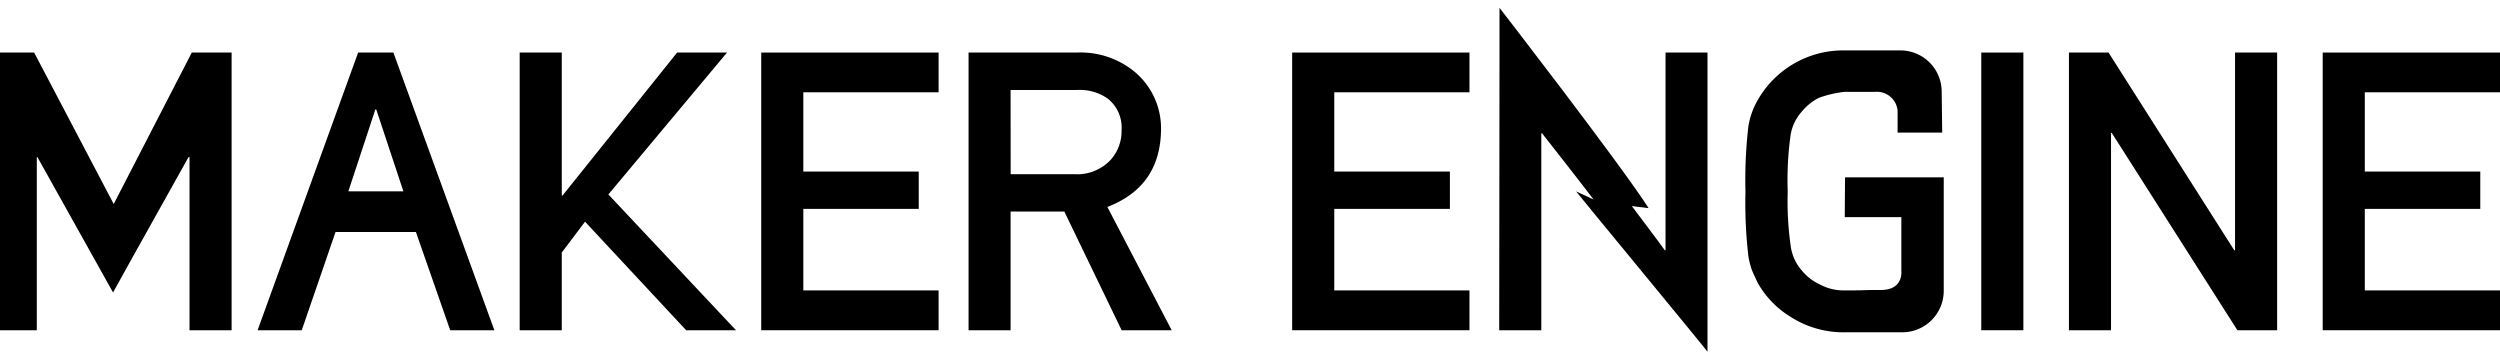 <svg xmlns="http://www.w3.org/2000/svg" viewBox="0 0 339.68 47.79"><title>makerEngine-logo-white</title><g id="word-font"><path d="M-.75,7.14H4.64L15.45,27.72,26.06,7.14h5.41V44.87H25.75V21.34h-.13L17.73,35.46l-2.37,4.28L5.08,21.34H5V44.87H-.75Z"/><path d="M56.51,31.52H45.59L41,44.87H35L48.66,7.14h4.79L67.17,44.87h-6ZM54.81,26,51.12,14.87H51L47.33,26Z"/><path d="M70.61,7.14h5.72V26.57h.1L92,7.14h6.78L82.66,26.42,100,44.87H93.23L79.49,30.12l-3.16,4.19V44.87H70.61Z"/><path d="M103.43,7.14h24.1v5.4H109.15V23.31h15.68v5.07H109.15V39.46h18.38v5.41h-24.1Z"/><path d="M131.6,7.14h14.73A11.56,11.56,0,0,1,154,9.62a10,10,0,0,1,3.75,8.05q-.1,7.68-7.29,10.45l8.74,16.75h-6.8l-7.79-16.13h-7.3V44.87H131.6Zm5.72,16.53H146a6.23,6.23,0,0,0,4.82-1.86,5.82,5.82,0,0,0,1.57-4.14,5,5,0,0,0-1.88-4.27,6.57,6.57,0,0,0-4.2-1.17h-9Z"/><path d="M175.57,7.14h24.09v5.4H181.29V23.31H197v5.07H181.29V39.46h18.37v5.41H175.57Z"/><path d="M203.74,7.14V1.06S220.2,22.33,224,28.28L221.72,28s4.31,5.72,4.48,6h.1V7.14H232V47.79c-.3-.47-17.69-21.53-17.86-21.79,0,0,2.38,1.12,2.38,1.11-.17-.27-6.82-8.8-7-9h-.1V44.87h-5.72Z"/><path d="M250.69,24.09H264.1v7.68c0,1.81,0,4.94,0,7.72a5.64,5.64,0,0,1-5.66,5.66c-2.79,0-5.93,0-7.77,0A13.29,13.29,0,0,1,243.21,43a12.61,12.61,0,0,1-4.4-4.6c-.27-.57-.52-1.11-.75-1.63a10.74,10.74,0,0,1-.51-2,62.82,62.82,0,0,1-.39-8.75,62.79,62.79,0,0,1,.39-8.8,10.24,10.24,0,0,1,1.26-3.59,13.35,13.35,0,0,1,11.83-6.78h7.56a5.61,5.61,0,0,1,5.62,5.54c0,.1.07,5.53.07,5.63h-6.06v-3a2.82,2.82,0,0,0-3-2.54c-3,0-4.22,0-4.22,0a15.15,15.15,0,0,0-3.47.81,7.17,7.17,0,0,0-2.38,1.94,6.22,6.22,0,0,0-1.47,3.13A44.42,44.42,0,0,0,242.9,26a43.4,43.4,0,0,0,.42,7.53,6.31,6.31,0,0,0,1.47,3.19,6.79,6.79,0,0,0,2.38,1.88,6.91,6.91,0,0,0,3.47.86c3.47,0,1.82-.06,4.93-.06s2.77-2.61,2.77-2.61l0-7.29h-7.69Z"/><path d="M269.2,7.14h5.72V44.87H269.2Z"/><path d="M281.11,7.14h5.38L303.57,34h.11V7.14h5.72V44.87H304L286.93,18.06h-.1V44.87h-5.72Z"/><path d="M315.59,7.14h24.09v5.4H321.31V23.31H337v5.07H321.31V39.46h18.37v5.41H315.59Z"/></g></svg>